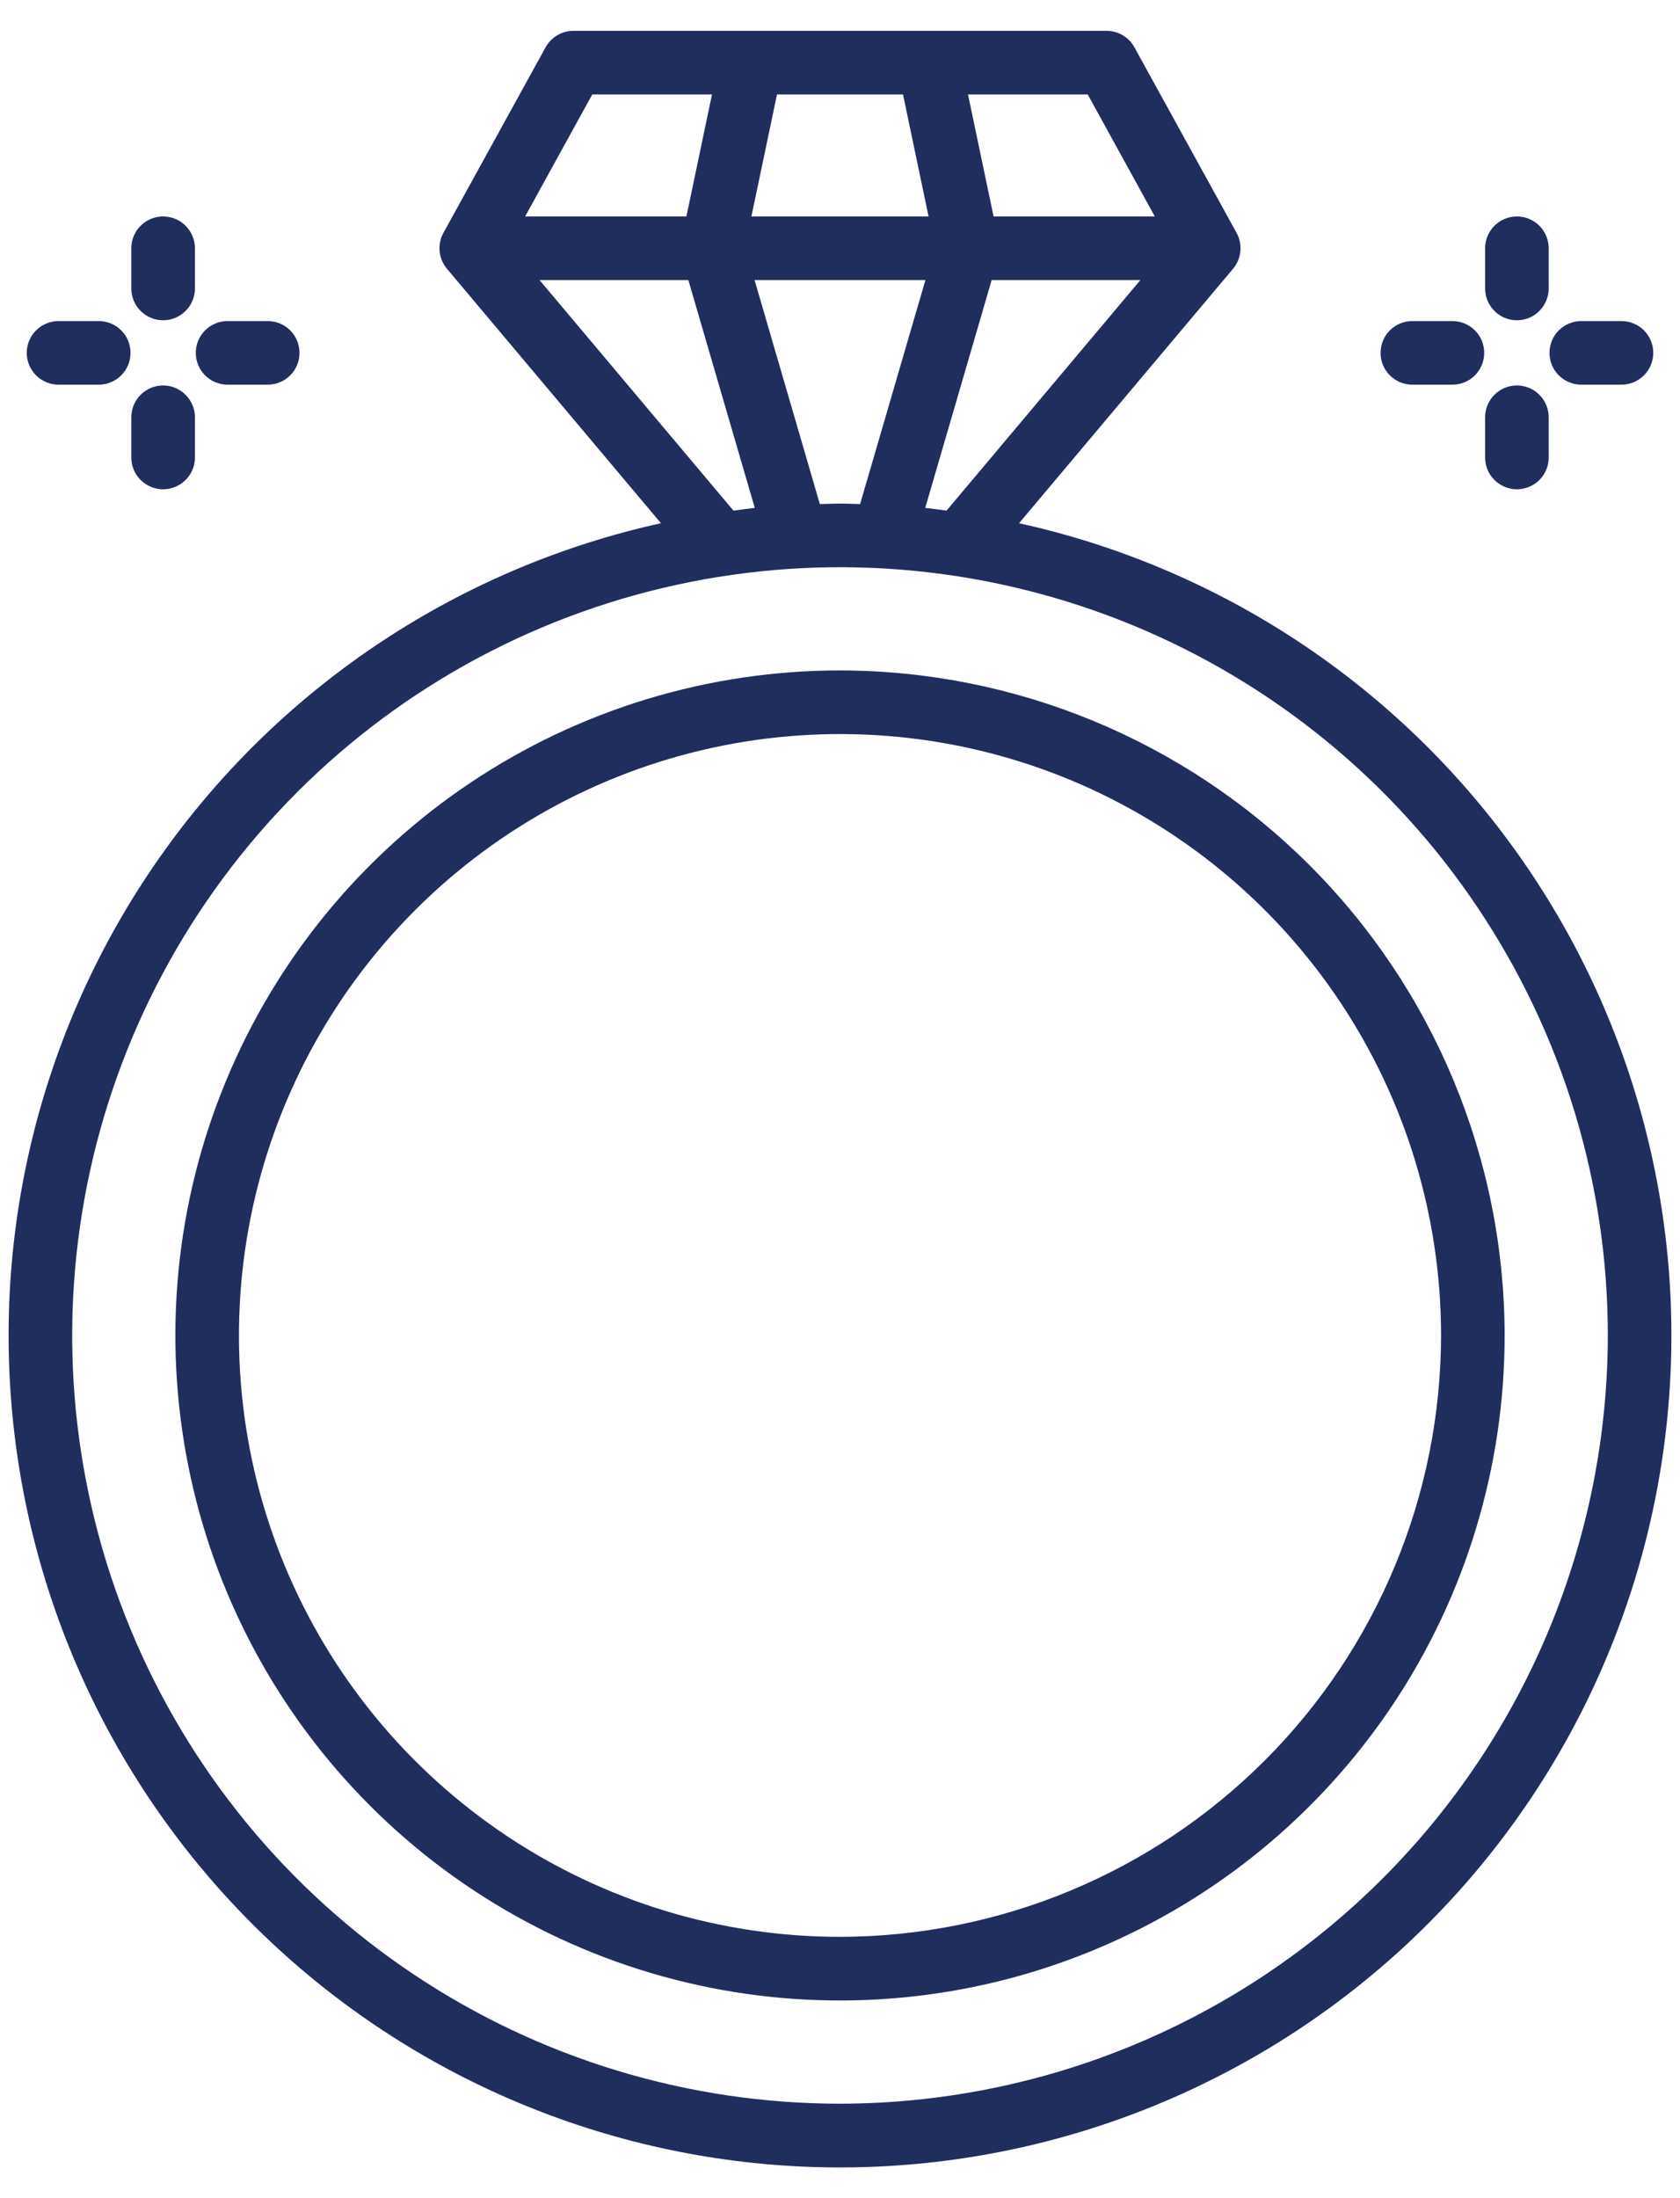 <svg width="26" height="34" viewBox="0 0 26 34" fill="#202E5E" xmlns="http://www.w3.org/2000/svg">
<path d="M3.522 5.95H4.143C4.274 5.95 4.399 5.898 4.491 5.806C4.584 5.714 4.635 5.589 4.635 5.458C4.635 5.327 4.584 5.202 4.491 5.11C4.399 5.018 4.274 4.966 4.143 4.966H3.522C3.391 4.966 3.266 5.018 3.174 5.11C3.082 5.202 3.03 5.327 3.03 5.458C3.03 5.589 3.082 5.714 3.174 5.806C3.266 5.898 3.391 5.95 3.522 5.95Z" />
<path d="M0.906 5.95H1.528C1.658 5.95 1.783 5.898 1.876 5.806C1.968 5.714 2.02 5.589 2.02 5.458C2.02 5.327 1.968 5.202 1.876 5.11C1.783 5.018 1.658 4.966 1.528 4.966H0.906C0.776 4.966 0.651 5.018 0.558 5.11C0.466 5.202 0.414 5.327 0.414 5.458C0.414 5.589 0.466 5.714 0.558 5.806C0.651 5.898 0.776 5.95 0.906 5.95Z" />
<path d="M2.524 7.568C2.655 7.568 2.78 7.516 2.872 7.424C2.965 7.332 3.017 7.207 3.017 7.076V6.455C3.017 6.324 2.965 6.199 2.872 6.107C2.78 6.014 2.655 5.962 2.524 5.962C2.394 5.962 2.269 6.014 2.176 6.107C2.084 6.199 2.032 6.324 2.032 6.455V7.076C2.032 7.207 2.084 7.332 2.176 7.424C2.269 7.516 2.394 7.568 2.524 7.568Z" />
<path d="M2.524 4.954C2.655 4.954 2.78 4.902 2.872 4.809C2.965 4.717 3.017 4.592 3.017 4.461V3.84C3.017 3.71 2.965 3.584 2.872 3.492C2.78 3.4 2.655 3.348 2.524 3.348C2.394 3.348 2.269 3.4 2.176 3.492C2.084 3.584 2.032 3.71 2.032 3.84V4.461C2.032 4.592 2.084 4.717 2.176 4.809C2.269 4.902 2.394 4.954 2.524 4.954Z" />
<path d="M24.472 5.95H25.094C25.224 5.95 25.349 5.898 25.442 5.806C25.534 5.714 25.586 5.589 25.586 5.458C25.586 5.327 25.534 5.202 25.442 5.11C25.349 5.018 25.224 4.966 25.094 4.966H24.472C24.342 4.966 24.217 5.018 24.124 5.11C24.032 5.202 23.98 5.327 23.98 5.458C23.98 5.589 24.032 5.714 24.124 5.806C24.217 5.898 24.342 5.95 24.472 5.95Z" />
<path d="M21.858 5.95H22.478C22.609 5.95 22.734 5.898 22.826 5.806C22.918 5.714 22.97 5.589 22.97 5.458C22.97 5.327 22.918 5.202 22.826 5.11C22.734 5.018 22.609 4.966 22.478 4.966H21.858C21.727 4.966 21.602 5.018 21.51 5.11C21.417 5.202 21.366 5.327 21.366 5.458C21.366 5.589 21.417 5.714 21.51 5.806C21.602 5.898 21.727 5.95 21.858 5.95Z" />
<path d="M23.476 7.568C23.606 7.568 23.732 7.516 23.824 7.424C23.916 7.332 23.968 7.207 23.968 7.076V6.455C23.968 6.324 23.916 6.199 23.824 6.107C23.732 6.014 23.606 5.962 23.476 5.962C23.345 5.962 23.22 6.014 23.128 6.107C23.035 6.199 22.984 6.324 22.984 6.455V7.076C22.984 7.207 23.035 7.332 23.128 7.424C23.22 7.516 23.345 7.568 23.476 7.568Z" />
<path d="M23.476 4.954C23.606 4.954 23.732 4.902 23.824 4.809C23.916 4.717 23.968 4.592 23.968 4.461V3.84C23.968 3.71 23.916 3.584 23.824 3.492C23.732 3.4 23.606 3.348 23.476 3.348C23.345 3.348 23.22 3.4 23.128 3.492C23.035 3.584 22.984 3.71 22.984 3.84V4.461C22.984 4.592 23.035 4.717 23.128 4.809C23.22 4.902 23.345 4.954 23.476 4.954Z" />
<path d="M15.771 8.093L19.083 4.157C19.147 4.081 19.187 3.987 19.196 3.888C19.206 3.789 19.186 3.69 19.138 3.603L17.556 0.731C17.514 0.654 17.451 0.59 17.375 0.545C17.3 0.5 17.213 0.477 17.125 0.477H8.875C8.787 0.477 8.701 0.5 8.625 0.545C8.549 0.59 8.487 0.654 8.444 0.731L6.862 3.603C6.814 3.69 6.794 3.789 6.804 3.888C6.813 3.987 6.853 4.081 6.917 4.157L10.229 8.093C7.132 8.776 4.396 10.579 2.547 13.155C0.698 15.731 -0.135 18.899 0.209 22.052C0.552 25.204 2.048 28.119 4.409 30.237C6.769 32.354 9.829 33.525 13 33.525C16.171 33.525 19.231 32.354 21.592 30.237C23.952 28.119 25.448 25.204 25.791 22.052C26.135 18.899 25.302 15.731 23.453 13.155C21.604 10.579 18.868 8.776 15.771 8.093ZM14.319 7.856L15.347 4.332H17.649L14.649 7.898C14.539 7.884 14.43 7.868 14.319 7.856ZM12.688 7.797L11.678 4.332H14.322L13.311 7.797C13.208 7.794 13.104 7.789 13 7.789C12.896 7.789 12.793 7.794 12.689 7.797H12.688ZM11.629 3.348L12.025 1.461H13.975L14.371 3.348H11.629ZM17.872 3.348H15.377L14.981 1.461H16.834L17.872 3.348ZM9.166 1.461H11.019L10.623 3.348H8.127L9.166 1.461ZM8.35 4.332H10.653L11.681 7.856C11.57 7.868 11.461 7.884 11.351 7.898L8.35 4.332ZM13 32.539C10.65 32.539 8.352 31.842 6.398 30.536C4.444 29.231 2.921 27.375 2.022 25.204C1.122 23.032 0.887 20.643 1.346 18.338C1.804 16.033 2.936 13.916 4.598 12.254C6.259 10.592 8.377 9.46 10.682 9.002C12.987 8.543 15.376 8.779 17.547 9.678C19.719 10.577 21.575 12.1 22.88 14.055C24.186 16.009 24.883 18.306 24.883 20.656C24.879 23.807 23.626 26.827 21.398 29.055C19.171 31.282 16.15 32.535 13 32.539Z" />
<path d="M13 10.37C10.966 10.37 8.977 10.973 7.285 12.104C5.594 13.234 4.275 14.84 3.497 16.72C2.718 18.599 2.515 20.668 2.912 22.663C3.308 24.658 4.288 26.491 5.727 27.93C7.165 29.368 8.998 30.348 10.993 30.745C12.989 31.142 15.057 30.938 16.936 30.159C18.816 29.381 20.422 28.062 21.553 26.371C22.683 24.679 23.286 22.691 23.286 20.656C23.283 17.929 22.198 15.315 20.27 13.386C18.342 11.458 15.727 10.373 13 10.37ZM13 29.958C11.16 29.958 9.362 29.413 7.832 28.39C6.303 27.368 5.11 25.916 4.406 24.216C3.702 22.516 3.518 20.646 3.877 18.842C4.236 17.037 5.122 15.38 6.423 14.079C7.724 12.778 9.381 11.892 11.185 11.533C12.99 11.174 14.86 11.358 16.56 12.062C18.259 12.767 19.712 13.959 20.734 15.489C21.756 17.018 22.302 18.817 22.302 20.656C22.299 23.122 21.318 25.487 19.574 27.23C17.83 28.974 15.466 29.955 13 29.958Z" />
</svg>
